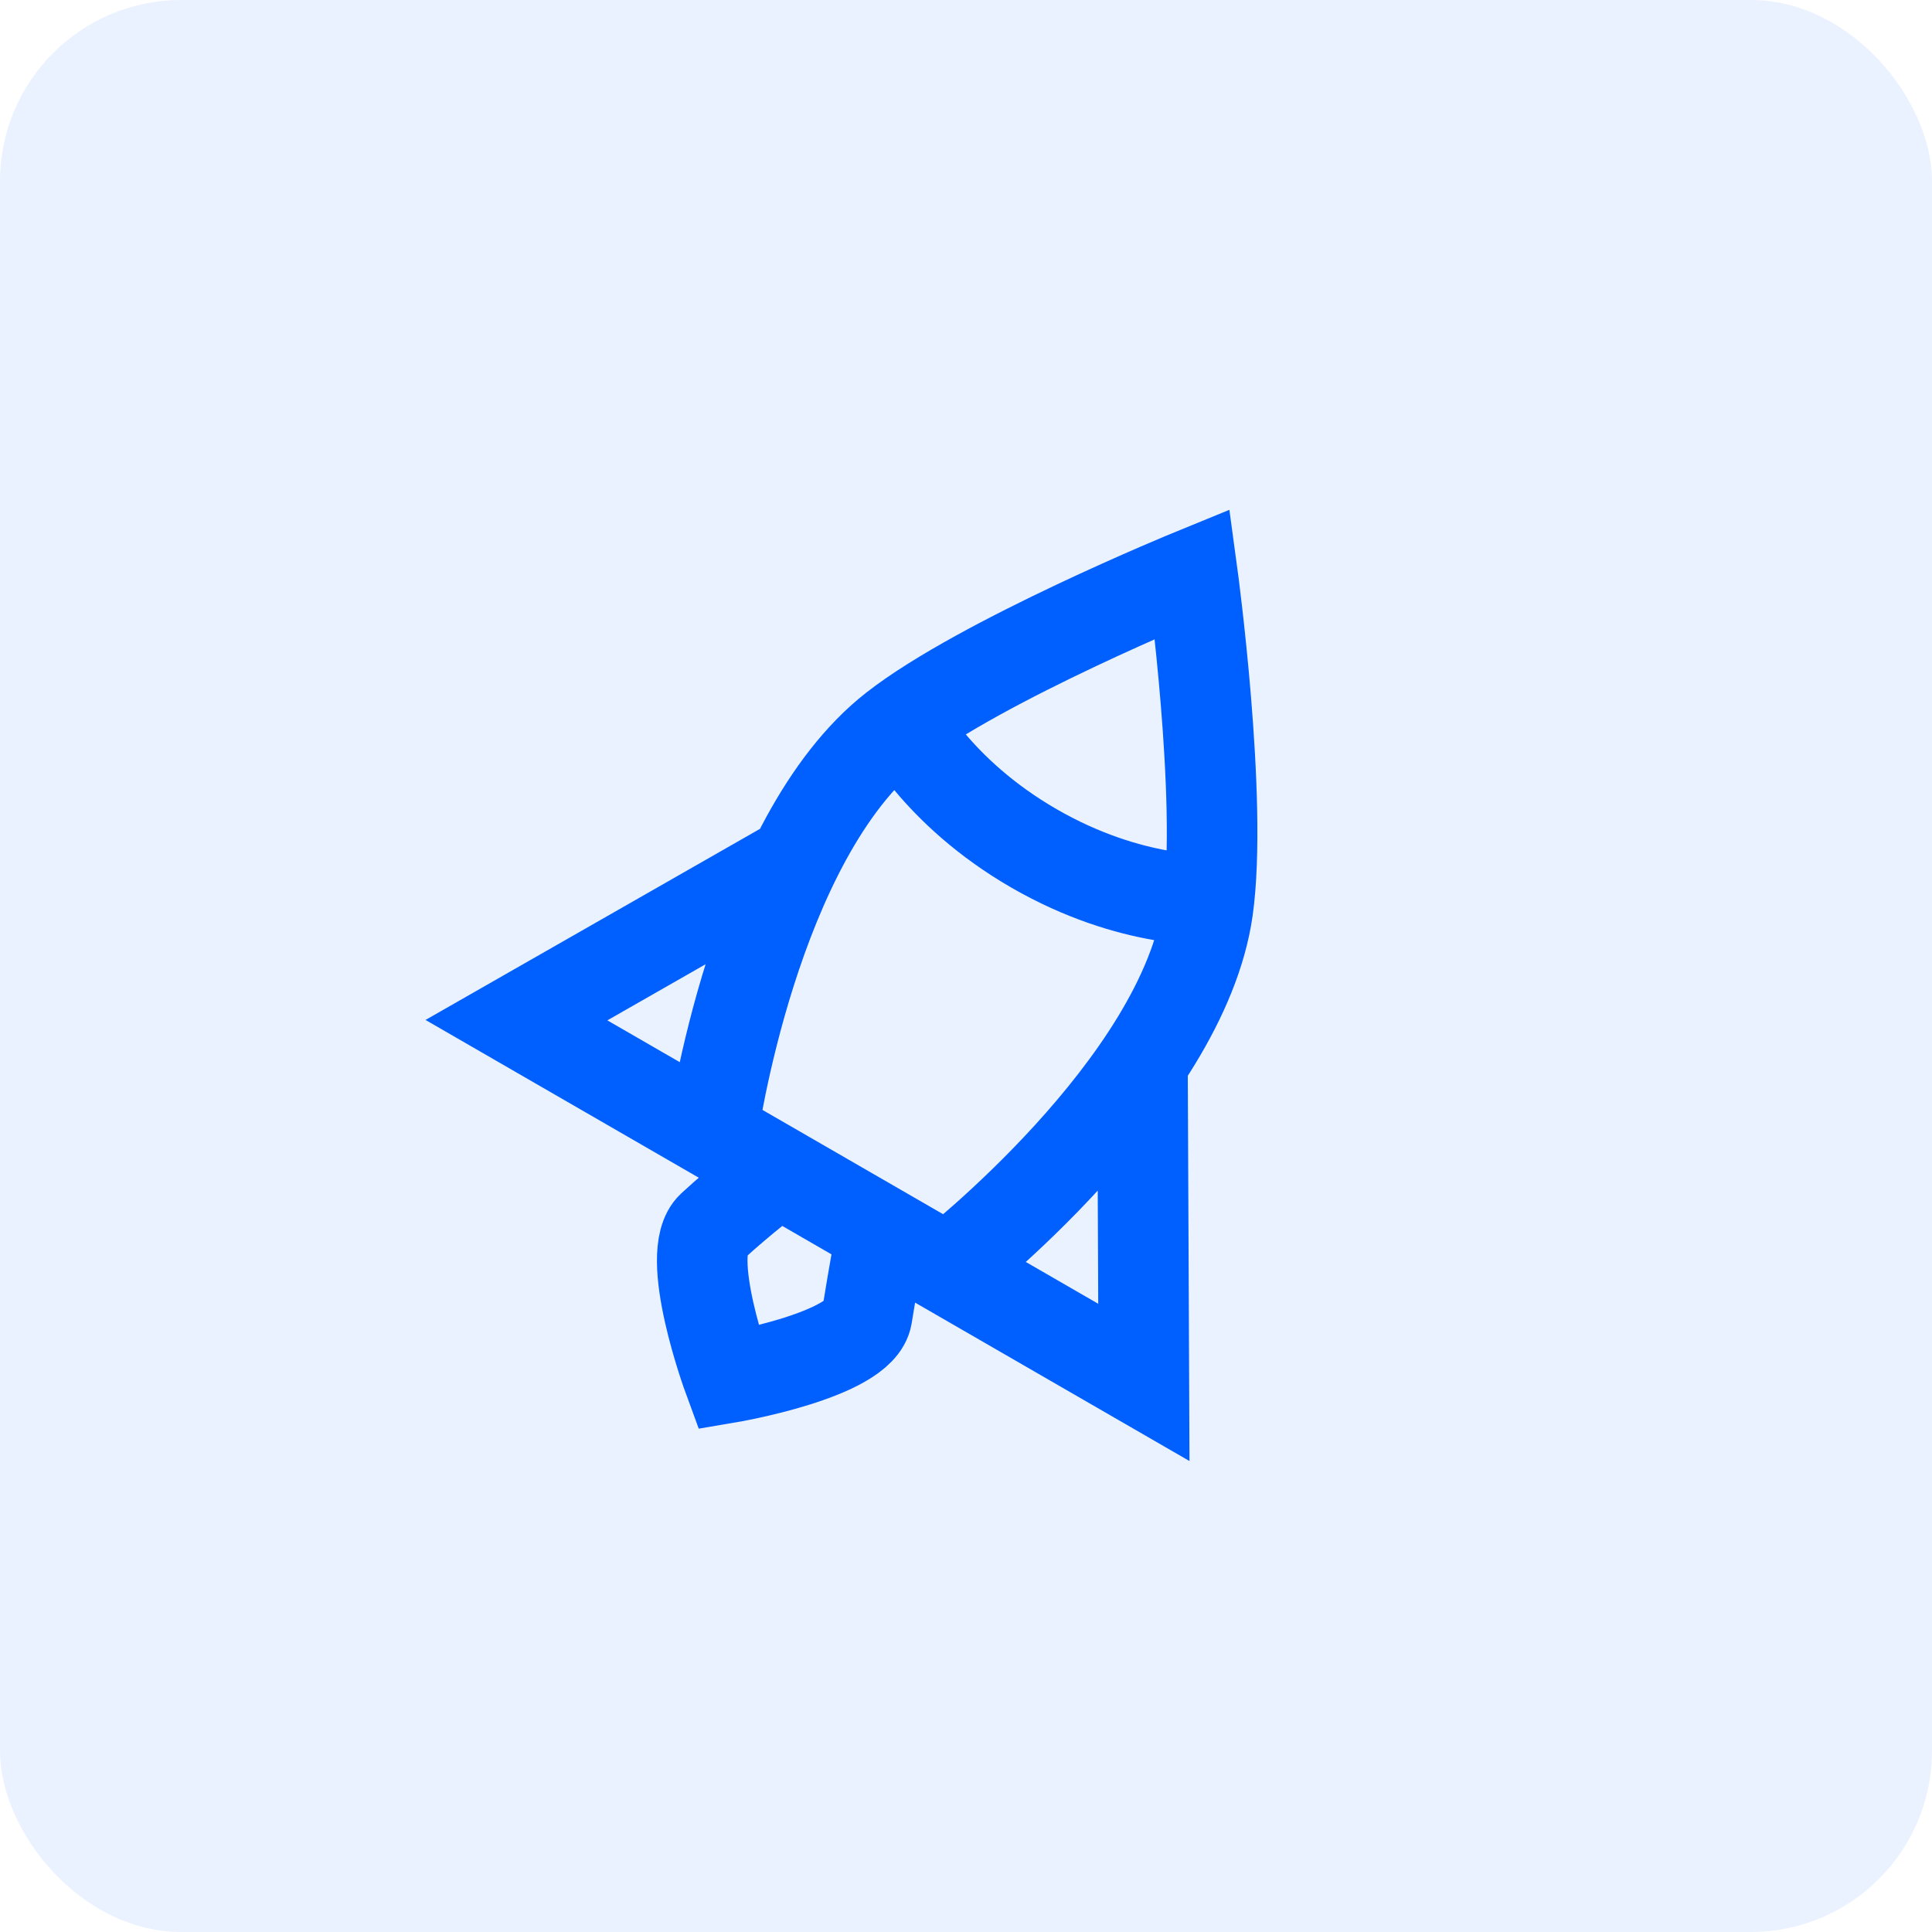 <svg width="64" height="64" viewBox="0 0 64 64" fill="none" xmlns="http://www.w3.org/2000/svg">
<rect width="64" height="64" rx="6" fill="#005FFF" fill-opacity="0.08"/>
<g clip-path="url(#clip0_3435_4262)">
<path d="M31.397 42.044C31.397 42.044 39.18 35.982 40.009 30.129C40.521 26.509 39.5 19.01 39.5 19.01C39.5 19.01 32.495 21.875 29.616 24.129C24.961 27.773 23.603 37.544 23.603 37.544M31.397 42.044L23.603 37.544M31.397 42.044L37.892 45.794L37.846 35.375M23.603 37.544L17.108 33.794L26.154 28.625M29.804 23.804C29.804 23.804 31.002 26.228 34.25 28.103C37.498 29.978 40.196 29.804 40.196 29.804M25.785 38.804C25.785 38.804 24.565 39.726 23.59 40.63C22.615 41.534 24.125 45.64 24.125 45.64C24.125 45.64 28.51 44.9 28.72 43.592C28.93 42.284 29.205 40.779 29.205 40.779L25.785 38.804Z" stroke="#005FFF" stroke-width="3"/>
</g>
<defs>
<clipPath id="clip0_3435_4262">
<rect width="36" height="36" fill="white" transform="translate(25.412 7.412) rotate(30)"/>
</clipPath>
</defs>
</svg>
